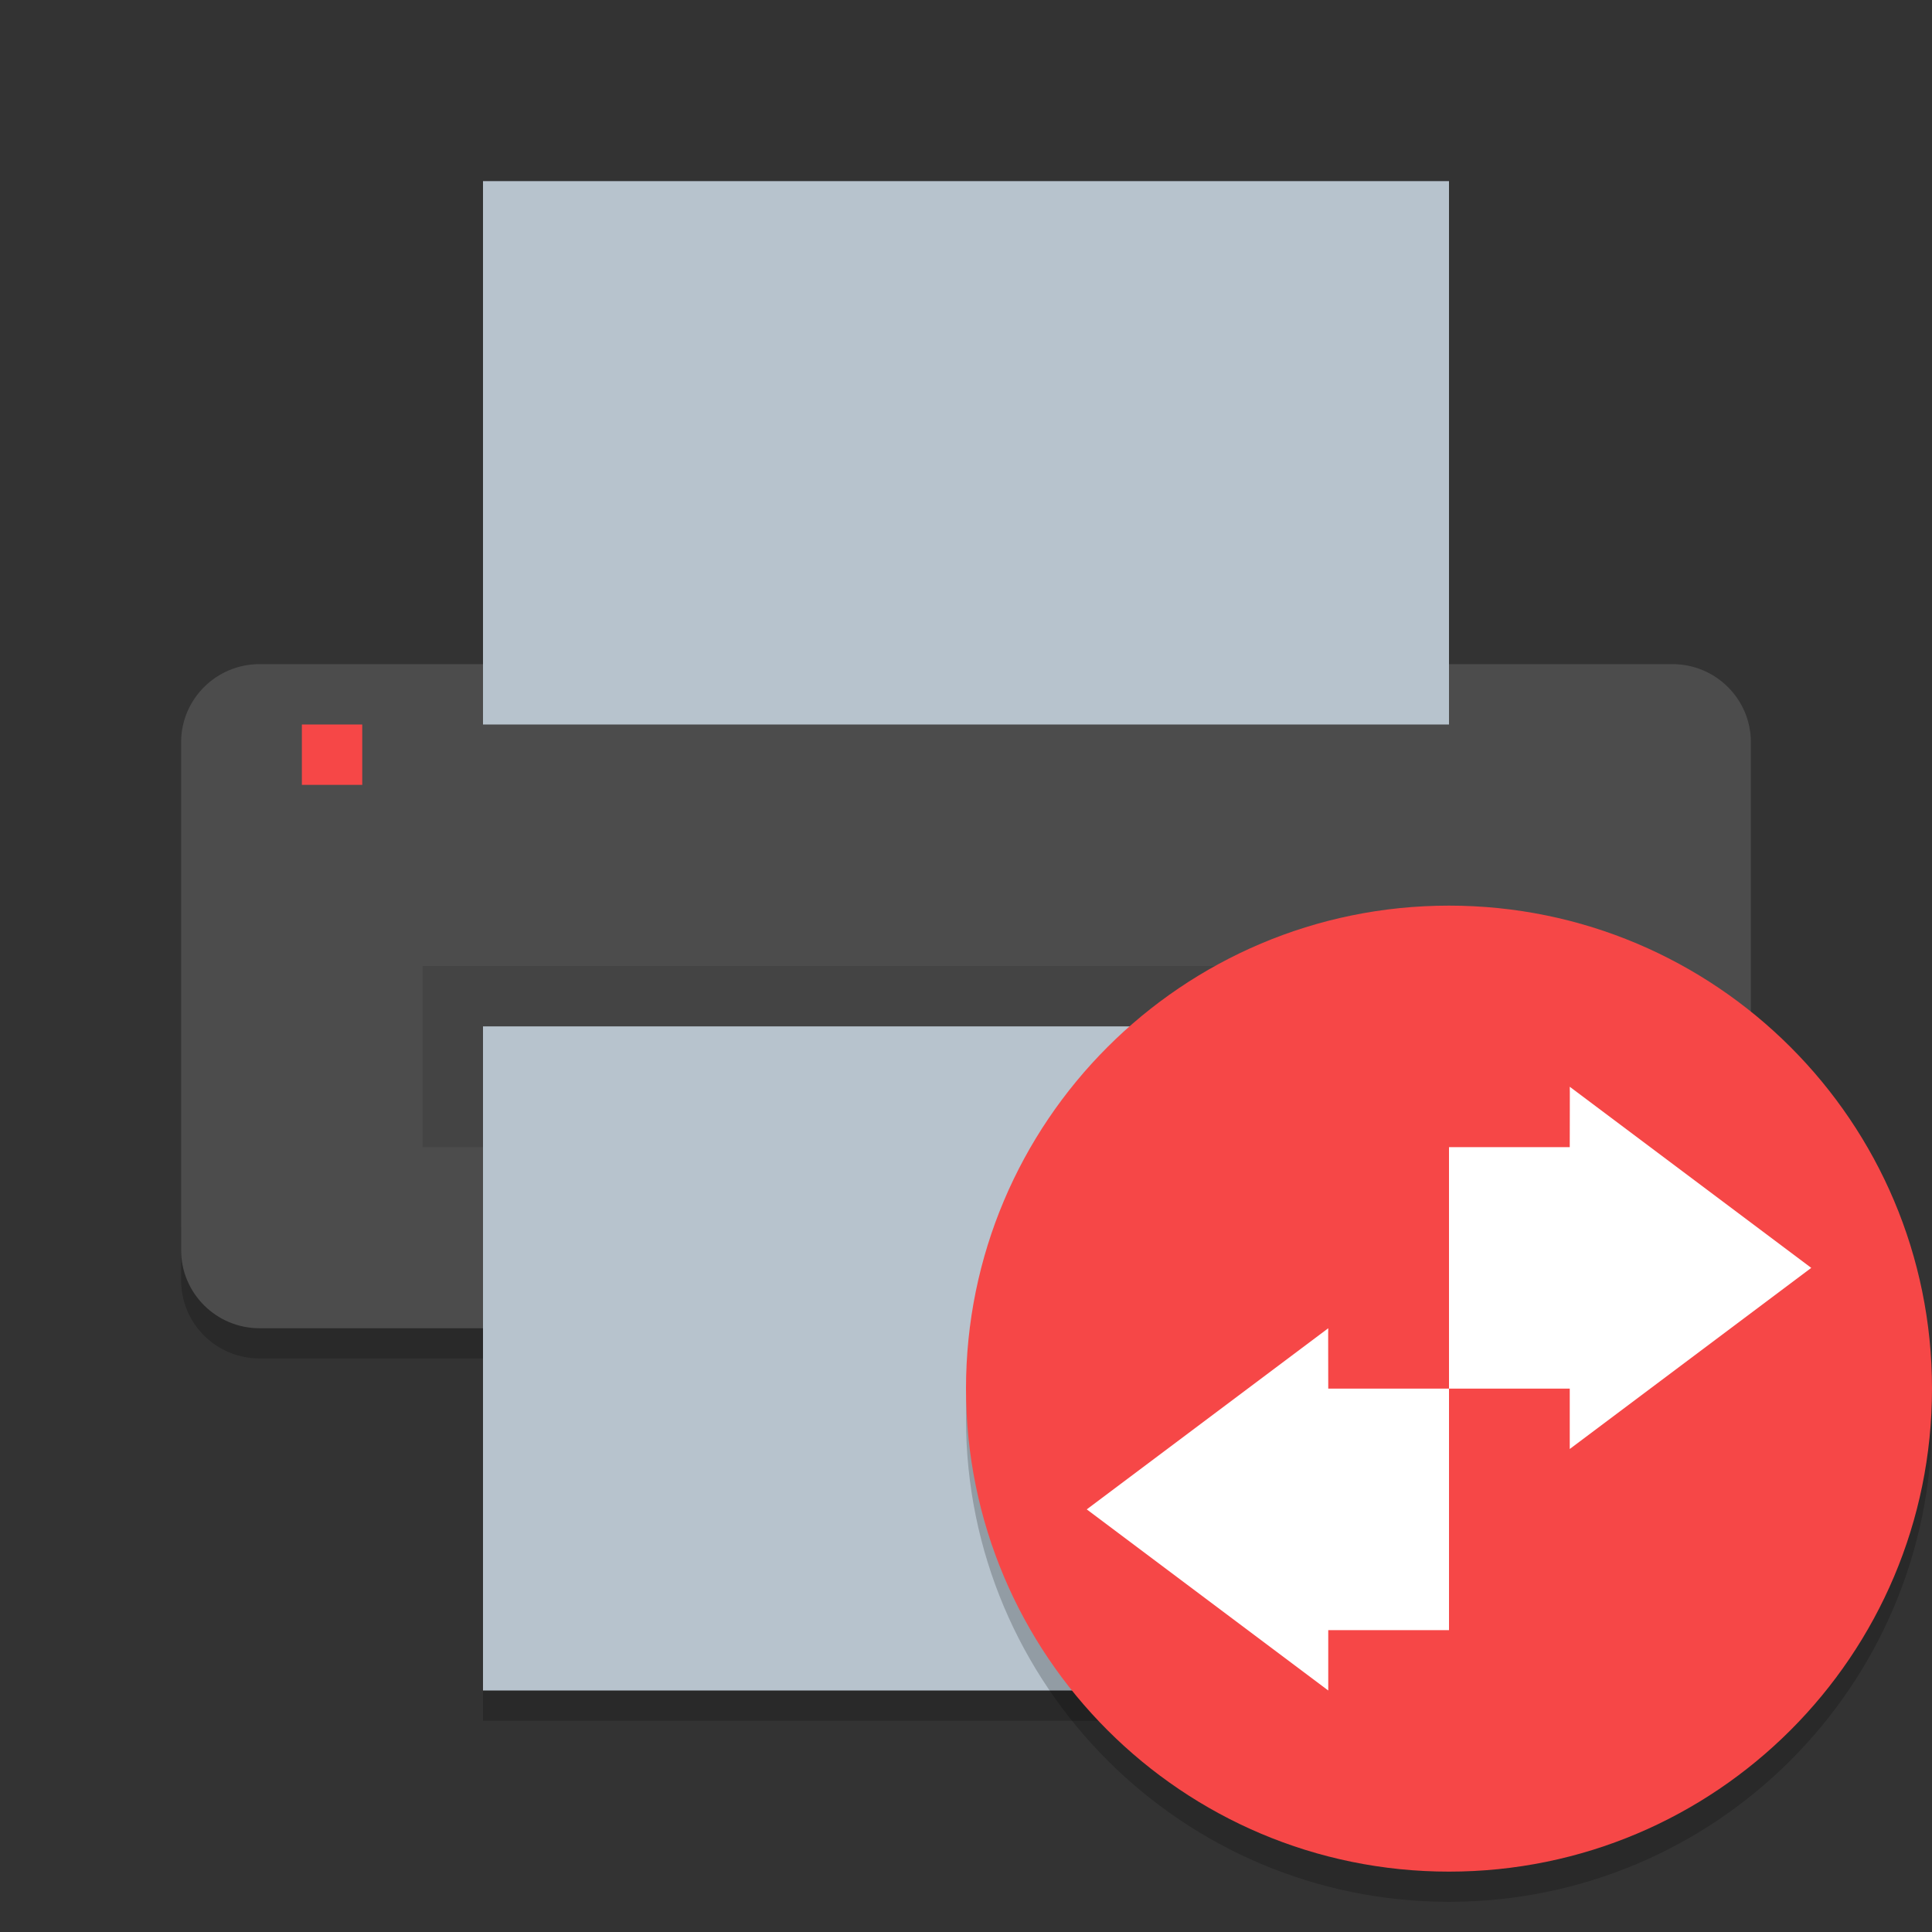 <svg xmlns="http://www.w3.org/2000/svg" xmlns:xlink="http://www.w3.org/1999/xlink" width="384pt" height="384pt" version="1.1" viewBox="0 0 384 384">
 <rect x="0" y="0" width="384" height="384" fill="#333333" stroke="none"/>
 <defs>
  <filter id="alpha" width="100%" height="100%" x="0%" y="0%" filterUnits="objectBoundingBox">
   <feColorMatrix in="SourceGraphic" type="matrix" values="0 0 0 0 1 0 0 0 0 1 0 0 0 0 1 0 0 0 1 0"/>
  </filter>
  <mask id="mask0">
   <g filter="url(#alpha)">
    <rect width="384" height="384" x="0" y="0" style="fill:rgb(0%,0%,0%);fill-opacity:0.2"/>
   </g>
  </mask>
  <clipPath id="clip1">
   <rect width="384" height="384" x="0" y="0"/>
  </clipPath>
  <g id="surface5" clip-path="url(#clip1)">
   <path style="fill:rgb(0%,0%,0%)" d="M 36 242.461 L 36 254.461 C 36 263.062 42.969 270 51.609 270 L 96 270 L 96 258 L 51.609 258 C 42.969 258 36 251.062 36 242.461 Z M 36 242.461"/>
  </g>
  <mask id="mask1">
   <g filter="url(#alpha)">
    <rect width="384" height="384" x="0" y="0" style="fill:rgb(0%,0%,0%);fill-opacity:0.102"/>
   </g>
  </mask>
  <clipPath id="clip2">
   <rect width="384" height="384" x="0" y="0"/>
  </clipPath>
  <g id="surface8" clip-path="url(#clip2)">
   <path style="fill:rgb(0%,0%,0%)" d="M 84 192 L 300 192 L 300 228 L 84 228 Z M 84 192"/>
  </g>
  <mask id="mask2">
   <g filter="url(#alpha)">
    <rect width="384" height="384" x="0" y="0" style="fill:rgb(0%,0%,0%);fill-opacity:0.2"/>
   </g>
  </mask>
  <clipPath id="clip3">
   <rect width="384" height="384" x="0" y="0"/>
  </clipPath>
  <g id="surface11" clip-path="url(#clip3)">
   <path style="fill:rgb(0%,0%,0%)" d="M 96 330 L 96 342 L 288 342 L 288 330 Z M 96 330"/>
  </g>
  <mask id="mask3">
   <g filter="url(#alpha)">
    <rect width="384" height="384" x="0" y="0" style="fill:rgb(0%,0%,0%);fill-opacity:0.2"/>
   </g>
  </mask>
  <clipPath id="clip4">
   <rect width="384" height="384" x="0" y="0"/>
  </clipPath>
  <g id="surface14" clip-path="url(#clip4)">
   <path style="fill:rgb(0%,0%,0%)" d="M 348 242.461 C 348 251.066 341.027 258 332.387 258 L 288 258 L 288 270 L 332.391 270 C 341.031 270 348.004 263.062 348.004 254.461 L 348.004 242.461 Z M 348 242.461"/>
  </g>
  <mask id="mask4">
   <g filter="url(#alpha)">
    <rect width="384" height="384" x="0" y="0" style="fill:rgb(0%,0%,0%);fill-opacity:0.2"/>
   </g>
  </mask>
  <clipPath id="clip5">
   <rect width="384" height="384" x="0" y="0"/>
  </clipPath>
  <g id="surface17" clip-path="url(#clip5)">
   <path style="fill:rgb(0%,0%,0%)" d="M 384 282 C 384 335.02 341.02 378 288 378 C 234.98 378 192 335.02 192 282 C 192 228.98 234.98 186 288 186 C 341.02 186 384 228.98 384 282 Z M 384 282"/>
  </g>
 </defs>
 <g>
  <use mask="url(#mask0)" xlink:href="#surface5"/>
  <path style="fill:rgb(29.804%,29.804%,29.804%)" d="M 348 248.473 L 348 147.527 C 348 138.953 341.016 132 332.398 132 L 51.602 132 C 42.984 132 36 138.953 36 147.527 L 36 248.473 C 36 257.047 42.984 264 51.602 264 L 332.398 264 C 341.016 264 348 257.047 348 248.473 Z M 348 248.473"/>
  <path style="fill:rgb(71.765%,76.471%,80.392%)" d="M 288 144 L 288 36 L 96 36 L 96 144 Z M 288 144"/>
  <use mask="url(#mask1)" xlink:href="#surface8"/>
  <use mask="url(#mask2)" xlink:href="#surface11"/>
  <path style="fill:rgb(71.765%,76.471%,80.392%)" d="M 288 336 L 288 204 L 96 204 L 96 336 Z M 288 336"/>
  <path style="fill:rgb(96.471%,27.843%,27.843%)" d="M 60 144 L 72 144 L 72 156 L 60 156 Z M 60 144"/>
  <use mask="url(#mask3)" xlink:href="#surface14"/>
  <use mask="url(#mask4)" xlink:href="#surface17"/>
  <path style="fill:rgb(96.471%,27.843%,27.843%)" d="M 384 276 C 384 329.02 341.02 372 288 372 C 234.98 372 192 329.02 192 276 C 192 222.98 234.98 180 288 180 C 341.02 180 384 222.98 384 276 Z M 384 276"/>
  <path style="fill:rgb(100%,100%,100%)" d="M 312 288 L 360 252 L 312 216 C 312.035 216 312 222.668 312 228 L 288 228 L 288 276 L 312 276 Z M 312 288"/>
  <path style="fill:rgb(100%,100%,100%)" d="M 264 336 L 216 300 L 264 264 C 263.965 264 264 270.668 264 276 L 288 276 L 288 324 L 264 324 Z M 264 336"/>
 </g>
</svg>
